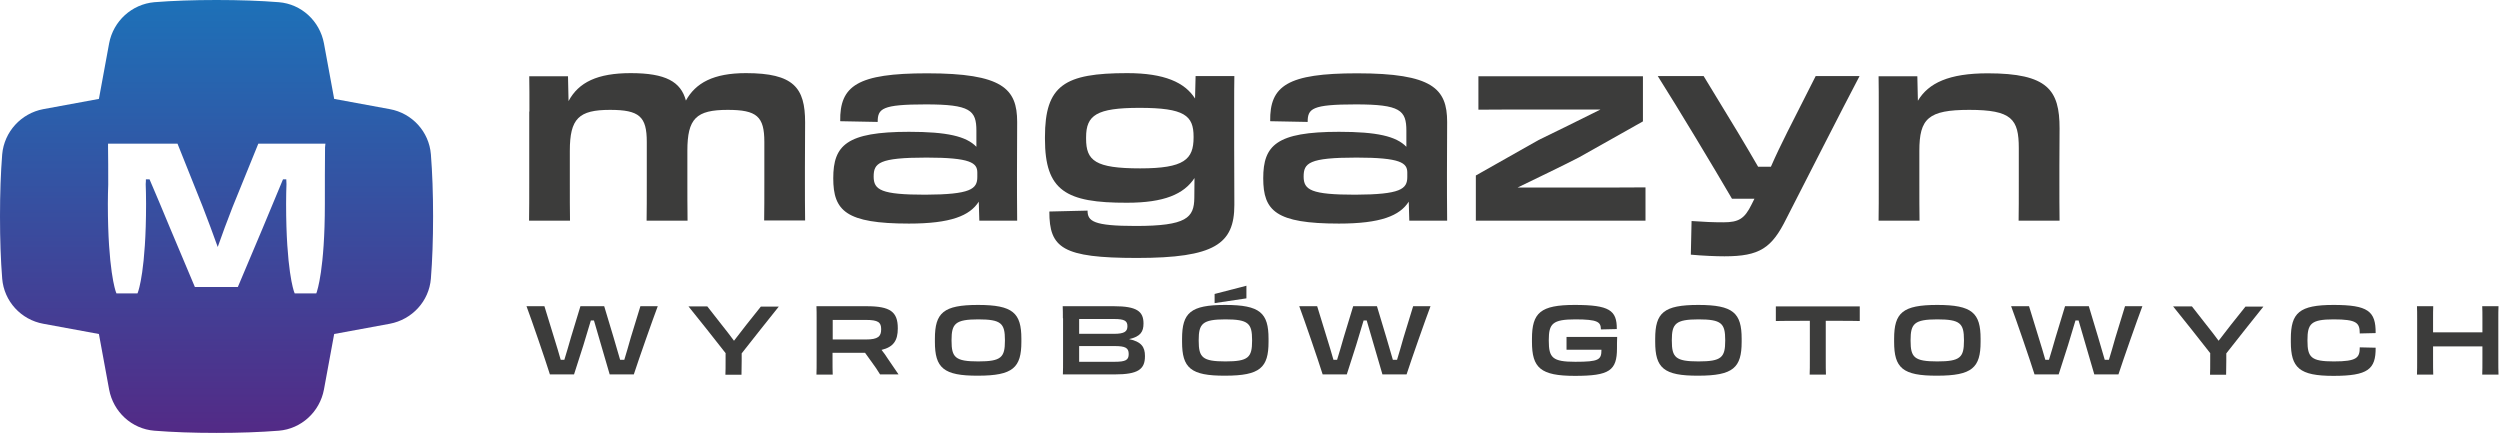 <?xml version="1.0" encoding="UTF-8"?>
<svg width="231px" height="40px" viewBox="0 0 231 40" version="1.1" xmlns="http://www.w3.org/2000/svg" xmlns:xlink="http://www.w3.org/1999/xlink">
    <title>logo-magazyn-wyrobow-gotowych</title>
    <defs>
        <linearGradient x1="49.999%" y1="7.68154139e-13%" x2="49.999%" y2="100.04%" id="linearGradient-1">
            <stop stop-color="#1D71B8" offset="0%"></stop>
            <stop stop-color="#532A86" offset="100%"></stop>
        </linearGradient>
    </defs>
    <g id="Page-1" stroke="none" stroke-width="1" fill="none" fill-rule="evenodd">
        <g id="1-Home" transform="translate(-1048, -1452)" fill-rule="nonzero">
            <g id="logo-magazyn-wyrobow-gotowych" transform="translate(1048, 1452)">
                <g id="Group" transform="translate(48.885, 6.757)" fill="#3C3C3B">
                    <path d="M0.034,3.547 C0.034,2.111 0.034,1.216 0.017,0.287 L3.598,0.287 L3.649,2.584 C4.578,0.845 6.318,0 9.392,0 C12.635,0 14.02,0.794 14.493,2.534 C15.389,0.912 17.027,0 20.034,0 C24.459,0 25.507,1.351 25.507,4.544 C25.507,5.642 25.49,6.672 25.49,8.716 L25.49,10.034 C25.49,11.216 25.49,12.264 25.507,13.615 L21.723,13.615 C21.74,12.449 21.74,11.672 21.74,10.034 L21.74,6.351 C21.74,4.003 21.047,3.395 18.361,3.395 C15.439,3.395 14.628,4.189 14.628,7.179 L14.628,9.983 C14.628,11.166 14.628,12.247 14.645,13.632 L10.861,13.632 C10.878,12.466 10.878,11.689 10.878,10.068 L10.878,6.351 C10.878,4.003 10.186,3.395 7.483,3.395 C4.595,3.395 3.767,4.189 3.767,7.179 L3.767,9.983 C3.767,11.605 3.767,12.568 3.784,13.632 L0,13.632 C0.017,12.584 0.017,11.605 0.017,9.983 L0.017,3.547 L0.034,3.547 Z" id="Path"></path>
                    <path d="M28.108,9.713 C28.108,6.672 29.324,5.422 35.101,5.422 C38.615,5.422 40.389,5.828 41.334,6.807 L41.334,5.321 C41.334,3.429 40.76,2.889 36.655,2.889 C32.601,2.889 32.213,3.277 32.213,4.51 L28.75,4.443 C28.699,1.166 30.338,0.017 36.774,0.017 C43.75,0.017 45.101,1.436 45.101,4.51 C45.101,6.318 45.084,6.993 45.084,9.291 C45.084,10.659 45.084,11.824 45.101,13.632 L41.605,13.632 L41.554,11.875 C40.726,13.176 38.97,13.902 35.101,13.902 C29.274,13.902 28.108,12.72 28.108,9.713 Z M41.419,9.595 L41.419,9.189 C41.419,8.294 40.811,7.804 36.723,7.804 C32.314,7.804 31.841,8.311 31.841,9.561 C31.841,10.794 32.534,11.233 36.605,11.233 C40.811,11.216 41.419,10.709 41.419,9.595 Z" id="Shape"></path>
                    <path d="M47.669,6.081 L47.669,5.912 C47.669,1.115 49.476,0 55.27,0 C58.716,0 60.591,0.861 61.537,2.348 L61.588,0.27 L65.169,0.27 C65.152,1.098 65.152,2.095 65.152,3.328 L65.152,6.774 C65.152,9.105 65.169,10.372 65.169,12.179 C65.169,15.777 63.361,17.078 56.166,17.078 C49.257,17.078 48.074,16.149 48.074,12.787 L51.605,12.703 C51.605,13.682 52.145,14.122 56.047,14.122 C60.76,14.122 61.453,13.361 61.47,11.52 L61.486,9.696 C60.507,11.182 58.682,11.976 55.253,11.976 C49.595,11.993 47.669,10.861 47.669,6.081 Z M61.402,5.946 L61.402,5.878 C61.402,3.919 60.574,3.209 56.402,3.209 C52.432,3.209 51.47,3.885 51.47,5.929 L51.47,6.064 C51.47,8.091 52.314,8.801 56.47,8.801 C60.541,8.801 61.402,7.973 61.402,5.946 Z" id="Shape"></path>
                    <path d="M67.838,9.713 C67.838,6.672 69.054,5.422 74.831,5.422 C78.345,5.422 80.118,5.828 81.064,6.807 L81.064,5.321 C81.064,3.429 80.49,2.889 76.385,2.889 C72.331,2.889 71.943,3.277 71.943,4.51 L68.48,4.443 C68.429,1.166 70.084,0.017 76.503,0.017 C83.48,0.017 84.831,1.436 84.831,4.51 C84.831,6.318 84.814,6.993 84.814,9.291 C84.814,10.659 84.814,11.824 84.831,13.632 L81.334,13.632 L81.284,11.875 C80.456,13.176 78.699,13.902 74.831,13.902 C68.986,13.902 67.838,12.72 67.838,9.713 Z M81.149,9.595 L81.149,9.189 C81.149,8.294 80.541,7.804 76.453,7.804 C72.044,7.804 71.571,8.311 71.571,9.561 C71.571,10.794 72.264,11.233 76.334,11.233 C80.541,11.216 81.149,10.709 81.149,9.595 Z" id="Shape"></path>
                    <path d="M103.176,13.632 L87.483,13.632 L87.483,9.459 L93.277,6.182 C94.848,5.422 96.976,4.375 99.003,3.361 C97.889,3.361 96.571,3.361 94.966,3.361 C91.267,3.361 89.544,3.361 87.72,3.378 L87.72,0.287 L102.922,0.287 L102.922,4.459 L97.01,7.787 C95.27,8.682 93.277,9.628 91.334,10.574 C92.449,10.574 93.834,10.574 95.253,10.574 C98.902,10.574 101.318,10.574 103.159,10.557 L103.159,13.632 L103.176,13.632 Z" id="Path"></path>
                    <path d="M110.456,16.926 C109.662,16.926 108.446,16.875 107.348,16.774 L107.416,13.666 C108.547,13.75 109.443,13.784 110.355,13.784 C111.774,13.784 112.314,13.463 112.973,12.111 L113.226,11.605 L111.149,11.605 C109.392,8.598 106.267,3.395 104.291,0.27 L108.53,0.27 L111.672,5.439 C112.314,6.503 112.956,7.601 113.564,8.649 L114.747,8.649 C115.203,7.601 115.726,6.52 116.267,5.439 L118.885,0.27 L122.939,0.27 C121.301,3.378 117.855,10.169 116.182,13.429 C114.831,16.166 113.716,16.926 110.456,16.926 Z" id="Path"></path>
                    <path d="M124.713,3.547 C124.713,2.111 124.713,1.216 124.696,0.287 L128.277,0.287 L128.328,2.551 C129.307,0.912 131.199,0.017 134.78,0.017 C140.338,0.017 141.419,1.571 141.419,5.101 C141.419,6.216 141.402,6.926 141.402,8.615 L141.402,10.034 C141.402,11.47 141.402,12.449 141.419,13.632 L137.635,13.632 C137.652,12.483 137.652,11.807 137.652,10.034 L137.652,6.926 C137.652,4.24 136.993,3.395 133.074,3.395 C129.291,3.395 128.463,4.189 128.463,7.179 L128.463,9.983 C128.463,11.605 128.463,12.568 128.48,13.632 L124.696,13.632 C124.713,12.584 124.713,11.605 124.713,9.983 L124.713,3.547 L124.713,3.547 Z" id="Path"></path>
                </g>
                <g id="Group" transform="translate(48.649, 26.402)" fill="#3C3C3B">
                    <path d="M4.392,8.193 L2.162,8.193 C1.74,6.841 0.456,3.108 0,1.892 L1.655,1.892 L2.568,4.865 C2.787,5.557 2.99,6.25 3.159,6.841 L3.497,6.841 C3.682,6.233 3.902,5.507 4.105,4.78 L4.983,1.892 L7.179,1.892 L8.057,4.814 C8.277,5.541 8.48,6.25 8.649,6.841 L9.037,6.841 C9.223,6.25 9.426,5.524 9.628,4.814 L10.524,1.892 L12.128,1.892 C11.672,3.091 10.355,6.841 9.916,8.193 L7.686,8.193 L6.892,5.473 C6.672,4.696 6.436,3.902 6.233,3.209 L5.946,3.209 C5.726,3.919 5.49,4.73 5.253,5.507 L4.392,8.193 Z" id="Path"></path>
                    <path d="M18.412,6.25 C17.382,4.932 15.929,3.091 14.966,1.909 L16.706,1.909 L18.041,3.615 C18.429,4.105 18.818,4.595 19.172,5.084 C19.544,4.595 19.932,4.088 20.321,3.598 L21.655,1.926 L23.311,1.926 C22.348,3.108 20.929,4.932 19.882,6.25 L19.882,6.943 C19.882,7.449 19.865,7.855 19.865,8.226 L18.378,8.226 C18.395,7.855 18.395,7.466 18.395,6.943 L18.395,6.25 L18.412,6.25 Z" id="Path"></path>
                    <path d="M26.807,3.007 C26.807,2.568 26.807,2.264 26.791,1.892 L31.419,1.892 C33.598,1.892 34.307,2.399 34.307,3.919 L34.307,3.953 C34.307,5.051 33.919,5.659 32.804,5.929 C33.007,6.182 33.209,6.453 33.395,6.757 C33.699,7.213 34.037,7.703 34.375,8.193 L32.669,8.193 C32.449,7.821 32.179,7.432 31.892,7.044 L31.284,6.199 L28.277,6.199 L28.277,6.774 C28.277,7.466 28.277,7.77 28.294,8.209 L26.791,8.209 C26.807,7.804 26.807,7.432 26.807,6.774 L26.807,3.007 L26.807,3.007 Z M28.294,3.159 L28.294,4.966 L31.368,4.966 C32.483,4.966 32.77,4.679 32.77,4.037 L32.77,4.003 C32.77,3.378 32.483,3.159 31.368,3.159 L28.294,3.159 Z" id="Shape"></path>
                    <path d="M37.736,5.186 L37.736,4.899 C37.736,2.5 38.514,1.774 41.723,1.774 C44.949,1.774 45.726,2.517 45.726,4.899 L45.726,5.186 C45.726,7.568 44.949,8.311 41.723,8.311 C38.514,8.328 37.736,7.584 37.736,5.186 Z M44.206,5.084 L44.206,5.017 C44.206,3.48 43.868,3.108 41.74,3.108 C39.611,3.108 39.274,3.514 39.274,5.017 L39.274,5.084 C39.274,6.622 39.611,6.993 41.74,6.993 C43.868,6.993 44.206,6.622 44.206,5.084 Z" id="Shape"></path>
                    <path d="M49.561,3.007 C49.561,2.568 49.561,2.264 49.544,1.892 L54.274,1.892 C56.385,1.892 57.01,2.365 57.01,3.48 L57.01,3.497 C57.01,4.223 56.757,4.696 55.676,4.932 C56.824,5.169 57.145,5.676 57.145,6.486 L57.145,6.52 C57.145,7.736 56.486,8.193 54.358,8.193 L49.561,8.193 C49.578,7.787 49.578,7.416 49.578,6.757 L49.578,3.007 L49.561,3.007 Z M51.064,3.057 L51.064,4.443 L54.291,4.443 C55.253,4.443 55.524,4.223 55.524,3.75 L55.524,3.733 C55.524,3.26 55.27,3.074 54.307,3.074 L51.064,3.074 L51.064,3.057 Z M51.064,5.574 L51.064,7.027 L54.341,7.027 C55.372,7.027 55.642,6.858 55.642,6.318 L55.642,6.301 C55.642,5.743 55.338,5.574 54.341,5.574 L51.064,5.574 Z" id="Shape"></path>
                    <path d="M60.574,5.186 L60.574,4.899 C60.574,2.5 61.351,1.774 64.561,1.774 C67.787,1.774 68.564,2.517 68.564,4.899 L68.564,5.186 C68.564,7.568 67.787,8.311 64.561,8.311 C61.351,8.328 60.574,7.584 60.574,5.186 Z M67.044,5.084 L67.044,5.017 C67.044,3.48 66.706,3.108 64.578,3.108 C62.449,3.108 62.111,3.514 62.111,5.017 L62.111,5.084 C62.111,6.622 62.449,6.993 64.578,6.993 C66.706,6.993 67.044,6.622 67.044,5.084 Z M66.52,0 L66.52,1.166 L63.581,1.605 L63.581,0.76 C64.274,0.574 65.861,0.169 66.52,0 Z" id="Shape"></path>
                    <path d="M75.794,8.193 L73.564,8.193 C73.142,6.841 71.858,3.108 71.402,1.892 L73.057,1.892 L73.97,4.865 C74.189,5.557 74.392,6.25 74.561,6.841 L74.899,6.841 C75.084,6.233 75.304,5.507 75.507,4.78 L76.385,1.892 L78.581,1.892 L79.459,4.814 C79.679,5.541 79.882,6.25 80.051,6.841 L80.439,6.841 C80.625,6.25 80.828,5.524 81.03,4.814 L81.926,1.892 L83.53,1.892 C83.074,3.091 81.757,6.841 81.318,8.193 L79.088,8.193 L78.294,5.473 C78.074,4.696 77.838,3.902 77.635,3.209 L77.348,3.209 C77.128,3.919 76.892,4.73 76.655,5.507 L75.794,8.193 Z" id="Path"></path>
                    <path d="M92.905,5.186 L92.905,4.899 C92.905,2.5 93.682,1.774 96.858,1.774 C100.051,1.774 100.76,2.264 100.743,4.003 L99.274,4.037 L99.274,4.003 C99.257,3.345 98.97,3.108 96.909,3.108 C94.797,3.108 94.459,3.514 94.459,5.017 L94.459,5.084 C94.459,6.655 94.797,7.027 96.909,7.027 C99.088,7.027 99.324,6.841 99.324,5.929 L99.324,5.912 L96.098,5.912 L96.098,4.73 L100.777,4.73 C100.76,5.034 100.76,5.507 100.76,5.777 C100.76,7.838 100.068,8.328 96.875,8.328 C93.682,8.328 92.905,7.584 92.905,5.186 Z" id="Path"></path>
                    <path d="M104.291,5.186 L104.291,4.899 C104.291,2.5 105.068,1.774 108.277,1.774 C111.503,1.774 112.28,2.517 112.28,4.899 L112.28,5.186 C112.28,7.568 111.503,8.311 108.277,8.311 C105.051,8.328 104.291,7.584 104.291,5.186 Z M110.76,5.084 L110.76,5.017 C110.76,3.48 110.422,3.108 108.294,3.108 C106.166,3.108 105.828,3.514 105.828,5.017 L105.828,5.084 C105.828,6.622 106.166,6.993 108.294,6.993 C110.422,6.993 110.76,6.622 110.76,5.084 Z" id="Shape"></path>
                    <path d="M118.581,3.243 L117.736,3.243 C117.061,3.243 116.064,3.243 115.439,3.26 L115.439,1.909 L123.193,1.909 L123.193,3.26 C122.568,3.243 121.943,3.243 121.588,3.243 L120.051,3.243 L120.051,6.774 C120.051,7.466 120.051,7.753 120.068,8.209 L118.564,8.209 C118.581,7.787 118.581,7.432 118.581,6.774 L118.581,3.243 Z" id="Path"></path>
                    <path d="M126.368,5.186 L126.368,4.899 C126.368,2.5 127.145,1.774 130.355,1.774 C133.581,1.774 134.358,2.517 134.358,4.899 L134.358,5.186 C134.358,7.568 133.581,8.311 130.355,8.311 C127.128,8.328 126.368,7.584 126.368,5.186 Z M132.821,5.084 L132.821,5.017 C132.821,3.48 132.483,3.108 130.355,3.108 C128.226,3.108 127.889,3.514 127.889,5.017 L127.889,5.084 C127.889,6.622 128.226,6.993 130.355,6.993 C132.483,6.993 132.821,6.622 132.821,5.084 Z" id="Shape"></path>
                    <path d="M141.571,8.193 L139.341,8.193 C138.919,6.841 137.635,3.108 137.179,1.892 L138.834,1.892 L139.747,4.865 C139.966,5.557 140.169,6.25 140.338,6.841 L140.676,6.841 C140.861,6.233 141.081,5.507 141.284,4.78 L142.162,1.892 L144.358,1.892 L145.236,4.814 C145.456,5.541 145.659,6.25 145.828,6.841 L146.216,6.841 C146.402,6.25 146.605,5.524 146.807,4.814 L147.703,1.892 L149.307,1.892 C148.851,3.091 147.534,6.841 147.095,8.193 L144.865,8.193 L144.071,5.473 C143.851,4.696 143.615,3.902 143.412,3.209 L143.125,3.209 C142.905,3.919 142.669,4.73 142.432,5.507 L141.571,8.193 Z" id="Path"></path>
                    <path d="M155.591,6.25 C154.561,4.932 153.108,3.091 152.145,1.909 L153.885,1.909 L155.22,3.615 C155.608,4.105 155.997,4.595 156.351,5.084 C156.723,4.595 157.111,4.088 157.5,3.598 L158.834,1.926 L160.49,1.926 C159.527,3.108 158.108,4.932 157.061,6.25 L157.061,6.943 C157.061,7.449 157.044,7.855 157.044,8.226 L155.557,8.226 C155.574,7.855 155.574,7.466 155.574,6.943 L155.574,6.25 L155.591,6.25 Z" id="Path"></path>
                    <path d="M163.024,5.186 L163.024,4.899 C163.024,2.5 163.801,1.774 166.976,1.774 C170.152,1.774 170.878,2.348 170.861,4.375 L169.392,4.409 C169.392,3.429 169.122,3.108 166.976,3.108 C164.882,3.108 164.561,3.514 164.561,5.017 L164.561,5.084 C164.561,6.622 164.899,6.993 166.993,6.993 C169.139,6.993 169.392,6.655 169.392,5.693 L170.861,5.726 C170.878,7.72 170.152,8.328 166.959,8.328 C163.801,8.328 163.024,7.584 163.024,5.186 Z" id="Path"></path>
                    <path d="M174.696,6.774 L174.696,3.007 C174.696,2.568 174.696,2.264 174.679,1.892 L176.182,1.892 C176.166,2.28 176.166,2.551 176.166,3.007 L176.166,4.307 L180.726,4.307 L180.726,3.007 C180.726,2.568 180.726,2.264 180.709,1.892 L182.213,1.892 C182.196,2.28 182.196,2.551 182.196,3.007 L182.196,6.774 C182.196,7.466 182.196,7.753 182.213,8.209 L180.709,8.209 C180.726,7.787 180.726,7.432 180.726,6.774 L180.726,5.608 L176.166,5.608 L176.166,6.774 C176.166,7.466 176.166,7.753 176.182,8.209 L174.679,8.209 C174.696,7.787 174.696,7.416 174.696,6.774 Z" id="Path"></path>
                </g>
                <path d="M39.814,14.257 C39.645,12.162 38.074,10.456 36.014,10.084 L30.878,9.139 L29.932,4.003 C29.544,1.943 27.855,0.372 25.76,0.203 C24.054,0.068 22.128,0 20,0 C17.872,0 15.963,0.068 14.257,0.203 C12.179,0.389 10.473,1.943 10.084,4.003 L9.139,9.139 L4.003,10.084 C1.943,10.473 0.389,12.179 0.203,14.257 C0.068,15.98 0,17.872 0,20 C0,22.128 0.068,24.037 0.203,25.743 C0.372,27.838 1.943,29.544 4.003,29.916 L9.139,30.861 L10.084,35.997 C10.473,38.057 12.162,39.628 14.257,39.797 C15.963,39.932 17.872,40 20,40 C22.128,40 24.037,39.932 25.76,39.797 C27.838,39.628 29.544,38.057 29.932,35.997 L30.878,30.861 L36.014,29.916 C38.074,29.527 39.645,27.838 39.814,25.743 C39.949,24.037 40.017,22.128 40.017,20 C40.017,17.872 39.949,15.98 39.814,14.257 Z M30.034,13.615 C30.017,14.375 30.017,17.922 30.017,18.834 L30.017,18.851 C30.017,24.916 29.291,26.892 29.274,26.976 L29.223,27.111 L27.23,27.111 L27.179,26.976 C27.145,26.892 26.436,24.916 26.436,18.834 C26.436,18.125 26.453,17.534 26.47,17.027 L26.47,17.01 C26.47,16.858 26.453,16.706 26.453,16.571 L26.149,16.571 C25.659,17.753 24.949,19.476 24.257,21.115 L21.976,26.52 L18.007,26.52 L15.709,21.064 C15.101,19.578 14.409,17.956 13.818,16.571 L13.48,16.571 C13.48,16.706 13.48,16.858 13.463,17.01 C13.48,17.5 13.497,18.108 13.497,18.834 C13.497,24.916 12.787,26.892 12.753,26.976 L12.703,27.111 L10.76,27.111 L10.709,26.976 C10.676,26.892 9.966,24.916 9.966,18.834 C9.966,18.142 9.983,17.568 10,17.078 C10,16.047 10,14.274 9.983,13.598 L9.983,13.277 L16.402,13.277 L18.733,19.105 C19.223,20.355 19.696,21.655 20.118,22.821 C20.507,21.706 20.997,20.389 21.486,19.139 L23.868,13.277 L30.068,13.277 L30.034,13.615 Z" id="Shape" fill="url(#linearGradient-1)"></path>
            </g>
        </g>
    </g>
</svg>